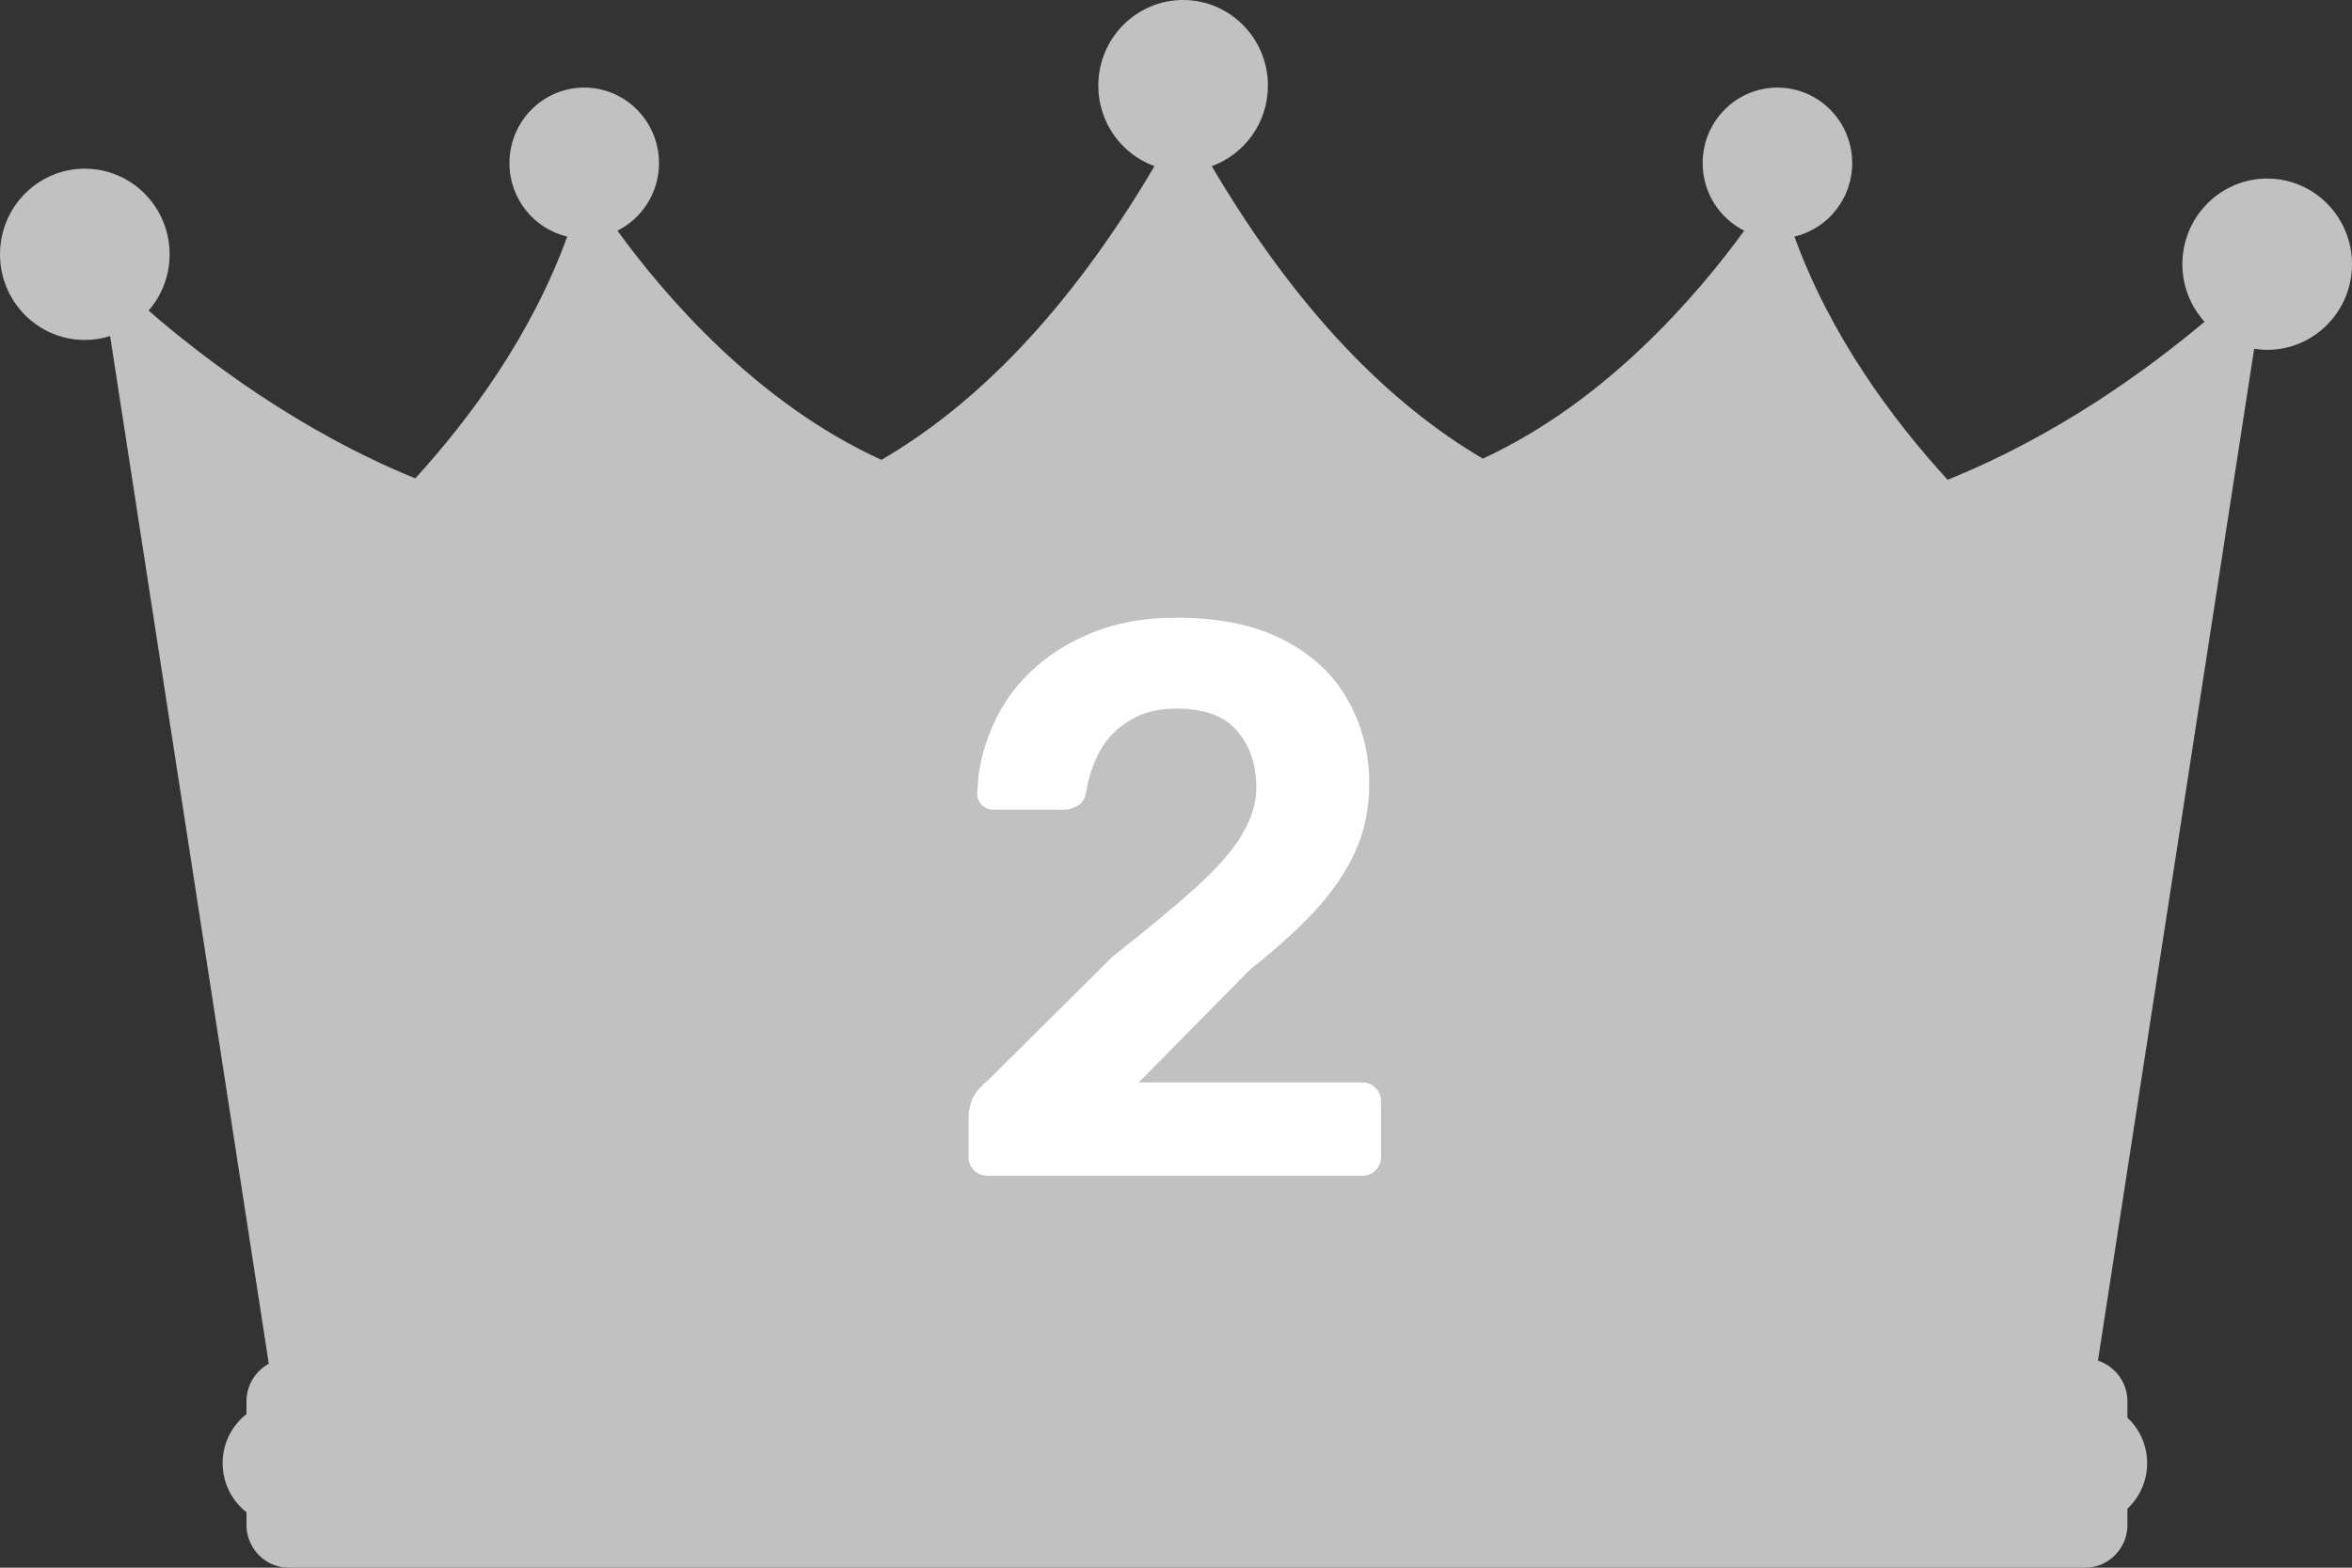 <svg width="60" height="40" viewBox="0 0 60 40" fill="none" xmlns="http://www.w3.org/2000/svg">
<rect x="0" y="0" width="60" height="40" fill="#333333" stroke="none"/>
<path fill-rule="evenodd" clip-rule="evenodd" d="M57.837 4.556C56.642 4.556 55.673 5.534 55.673 6.741C55.673 7.307 55.888 7.821 56.238 8.21C54.796 9.422 52.475 11.118 49.684 12.241C48.249 10.672 46.691 8.553 45.776 6.037C46.62 5.838 47.25 5.075 47.25 4.162C47.25 3.098 46.396 2.235 45.342 2.235C44.289 2.235 43.435 3.098 43.435 4.162C43.435 4.918 43.867 5.571 44.495 5.886C43.326 7.496 40.999 10.235 37.827 11.702C35.453 10.305 33.099 7.948 30.912 4.24C31.746 3.937 32.345 3.133 32.345 2.185C32.345 0.979 31.376 0 30.181 0C28.986 0 28.018 0.979 28.018 2.185C28.018 3.133 28.616 3.937 29.451 4.24C27.249 7.973 24.877 10.34 22.486 11.733C19.28 10.274 16.928 7.507 15.751 5.886C16.379 5.571 16.811 4.918 16.811 4.162C16.811 3.098 15.957 2.235 14.904 2.235C13.85 2.235 12.996 3.098 12.996 4.162C12.996 5.075 13.626 5.838 14.47 6.037C13.562 8.535 12.02 10.64 10.594 12.206C7.615 10.991 5.18 9.131 3.791 7.925C4.124 7.541 4.327 7.039 4.327 6.489C4.327 5.282 3.358 4.304 2.163 4.304C0.969 4.304 0 5.282 0 6.489C0 7.696 0.969 8.674 2.163 8.674C2.388 8.674 2.605 8.639 2.809 8.575L6.857 34.797C6.519 34.981 6.288 35.342 6.288 35.755V36.081C5.918 36.371 5.679 36.823 5.679 37.333C5.679 37.843 5.918 38.295 6.288 38.585V38.593V38.912C6.288 39.51 6.773 40 7.366 40H53.193C53.786 40 54.271 39.51 54.271 38.912V38.593V38.495C54.58 38.205 54.774 37.793 54.774 37.333C54.774 36.874 54.58 36.461 54.271 36.172V36.144V35.755C54.271 35.27 53.953 34.858 53.519 34.718L57.504 8.898C57.612 8.915 57.723 8.926 57.837 8.926C59.031 8.926 60 7.948 60 6.741C60 5.534 59.031 4.556 57.837 4.556" fill="#C1C1C1"/>
<path d="M25.189 30C25.055 30 24.942 29.953 24.849 29.86C24.755 29.767 24.709 29.653 24.709 29.52V28.5C24.709 28.38 24.735 28.24 24.789 28.08C24.855 27.907 24.995 27.733 25.209 27.56L28.369 24.42C29.249 23.727 29.955 23.14 30.489 22.66C31.035 22.167 31.429 21.72 31.669 21.32C31.922 20.907 32.049 20.5 32.049 20.1C32.049 19.5 31.882 19.013 31.549 18.64C31.229 18.267 30.715 18.08 30.009 18.08C29.542 18.08 29.149 18.18 28.829 18.38C28.509 18.567 28.255 18.82 28.069 19.14C27.895 19.46 27.775 19.813 27.709 20.2C27.682 20.373 27.609 20.493 27.489 20.56C27.369 20.627 27.249 20.66 27.129 20.66H25.349C25.229 20.66 25.129 20.62 25.049 20.54C24.969 20.46 24.929 20.367 24.929 20.26C24.942 19.687 25.062 19.133 25.289 18.6C25.515 18.053 25.842 17.573 26.269 17.16C26.709 16.733 27.242 16.393 27.869 16.14C28.495 15.887 29.202 15.76 29.989 15.76C31.095 15.76 32.009 15.947 32.729 16.32C33.462 16.693 34.009 17.2 34.369 17.84C34.742 18.48 34.929 19.2 34.929 20C34.929 20.627 34.809 21.207 34.569 21.74C34.329 22.26 33.982 22.767 33.529 23.26C33.075 23.74 32.529 24.233 31.889 24.74L29.049 27.62H34.749C34.895 27.62 35.009 27.667 35.089 27.76C35.182 27.84 35.229 27.953 35.229 28.1V29.52C35.229 29.653 35.182 29.767 35.089 29.86C35.009 29.953 34.895 30 34.749 30H25.189Z" fill="white"/>
</svg>
